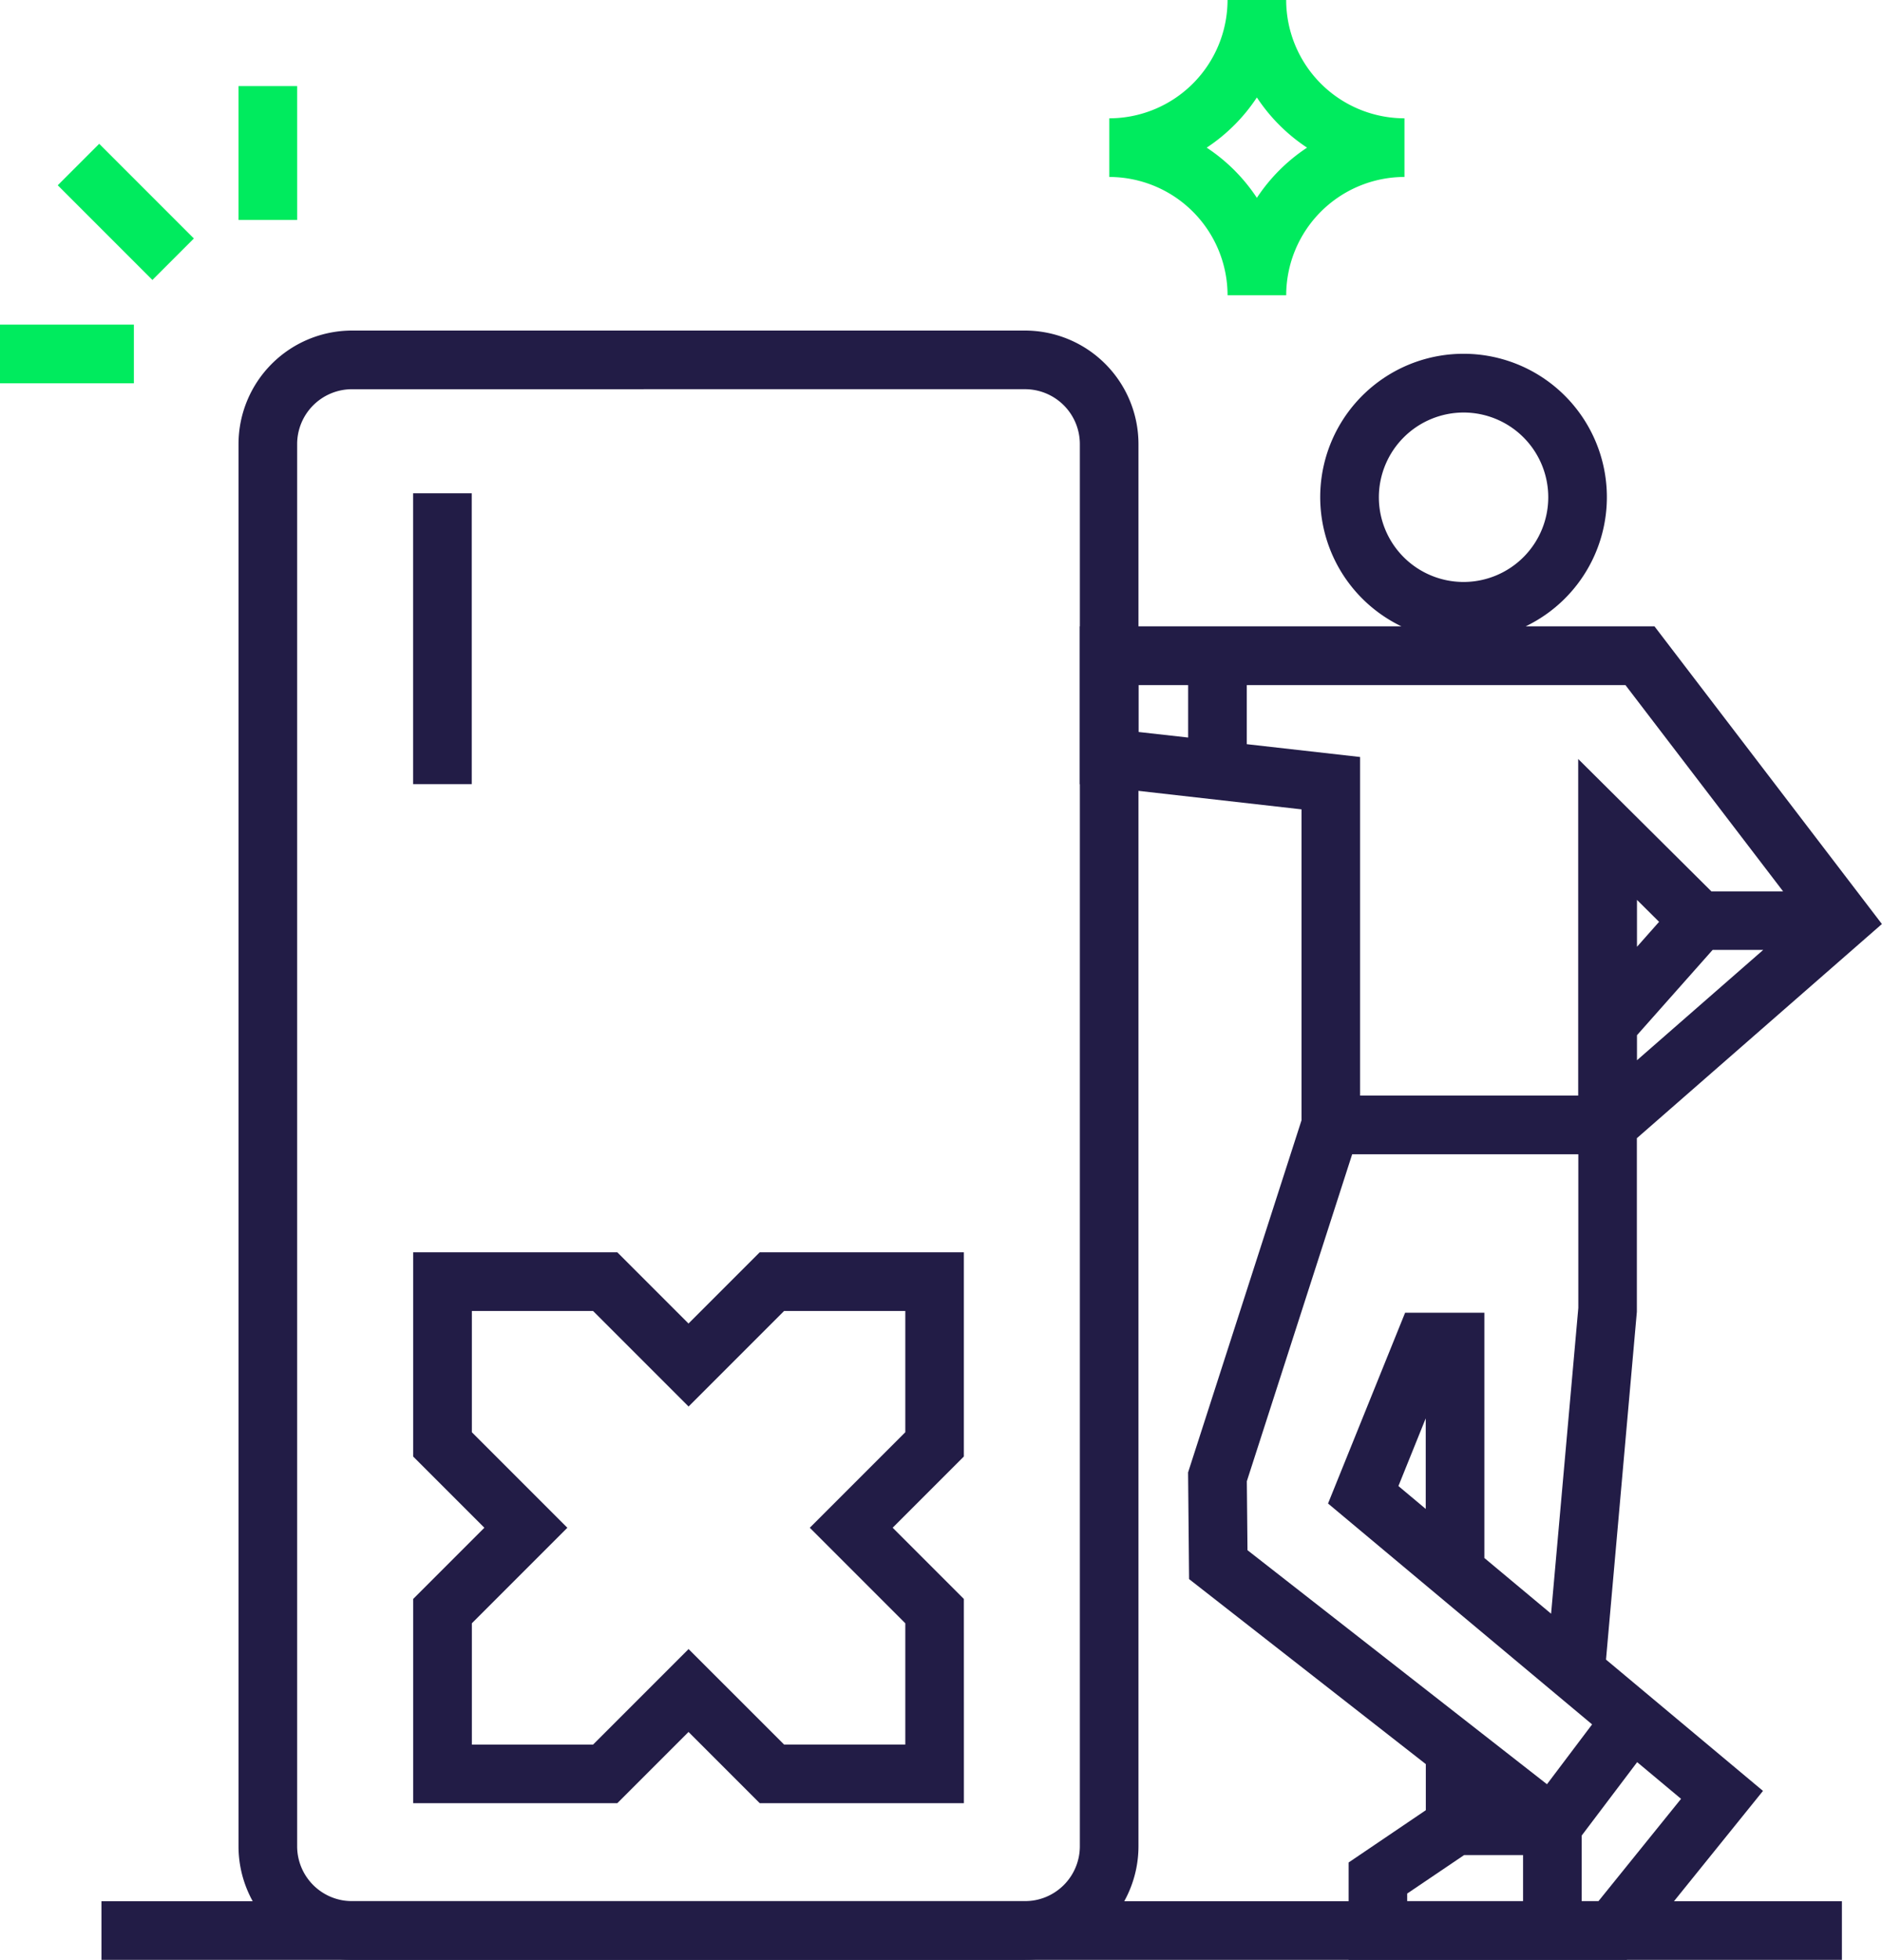 <svg xmlns="http://www.w3.org/2000/svg" width="101.526" height="105.702" viewBox="0 0 101.526 105.702"><g id="plx-illus-Devicecard_3x" data-name="plx-illus-Devicecard@3x" transform="translate(-48 -43)"><path id="Caminho_62084" data-name="Caminho 62084" d="M154,269.891H60.11v3.163H154Z" transform="translate(-6.637 -124.353)" fill="#221c46"></path><path id="Caminho_62085" data-name="Caminho 62085" d="M55.222,69.3H48V66.137h7.222Zm1-5.572-5.107-5.107,2.237-2.237,5.107,5.107Zm7.809-3.236H60.866V53.271H64.03Z" transform="translate(0 -5.629)" fill="#00eb5e"></path><path id="Caminho_62086" data-name="Caminho 62086" d="M127.029,222.16H116.015l-3.841-3.841-3.841,3.841H97.319V211.146l3.841-3.841-3.841-3.841V192.45h11.013l3.841,3.841,3.841-3.841h11.013v11.013l-3.841,3.841,3.841,3.841Zm-9.7-3.163h6.539v-6.539l-5.152-5.152,5.152-5.152v-6.539h-6.539l-5.152,5.152-5.152-5.152h-6.539v6.539l5.152,5.152-5.152,5.152V219h6.539l5.152-5.152Z" transform="translate(-27.031 -81.909)" fill="#221c46"></path><path id="Caminho_62087" data-name="Caminho 62087" d="M100.473,101.87H97.31v15.686h3.164Z" transform="translate(-27.025 -32.265)" fill="#221c46"></path><path id="Caminho_62088" data-name="Caminho 62088" d="M118.9,170.323H82.589A6.127,6.127,0,0,1,76.47,164.2V88.569a6.127,6.127,0,0,1,6.119-6.119H118.9a6.127,6.127,0,0,1,6.119,6.119V164.2a6.127,6.127,0,0,1-6.119,6.119ZM82.589,85.614a2.96,2.96,0,0,0-2.956,2.956V164.2a2.96,2.96,0,0,0,2.956,2.956H118.9a2.96,2.96,0,0,0,2.956-2.956V88.569a2.96,2.96,0,0,0-2.956-2.956Z" transform="translate(-15.603 -21.622)" fill="#221c46"></path><path id="Caminho_62089" data-name="Caminho 62089" d="M206.949,136.9v-8.5h0v-.863l13.219-11.551L207.9,99.932h-6.951a7.732,7.732,0,1,0-6.7,0H176.9v8.514l11.958,1.356v16.771l-6.119,18.99.054,5.753,12.771,9.979v2.486L191.4,166.6v5.251h15l7.353-9.111-8.469-7.082ZM197.6,88.4a4.569,4.569,0,1,1-4.569,4.569A4.577,4.577,0,0,1,197.6,88.4Zm13.436,28.982h2.73l-6.811,5.952v-1.351Zm-4.081-.167v-2.531l1.193,1.184ZM180.063,103.1h2.68v2.829l-2.68-.3Zm5.843,3.186V103.1h20.427l8.505,11.126h-3.868l-7.186-7.14V125.24H192.017V106.978l-6.115-.691Zm0,39.761,5.685-17.643h12.2v8.288l-1.469,16.491-3.6-3.005V136.95h-4.275l-4.158,10.29,14.245,11.913L202.1,162.38l-16.156-12.622-.036-3.719Zm9.653-3.4v4.885l-1.473-1.234Zm-1,26.04v-.411l3.069-2.074h3.182v2.486Zm10.322,0h-.908v-3.539l2.992-3.959,2.368,1.979-4.452,5.514Z" transform="translate(-70.647 -23.151)" fill="#221c46"></path><path id="Caminho_62090" data-name="Caminho 62090" d="M189.955,58.926h-3.163a6.389,6.389,0,0,0-6.381-6.381V49.381A6.389,6.389,0,0,0,186.791,43h3.163a6.389,6.389,0,0,0,6.381,6.381v3.163A6.389,6.389,0,0,0,189.955,58.926Zm-4.289-7.963a9.534,9.534,0,0,1,2.707,2.707,9.534,9.534,0,0,1,2.707-2.707,9.534,9.534,0,0,1-2.707-2.707A9.534,9.534,0,0,1,185.666,50.963Z" transform="translate(-72.57)" fill="#00eb5e"></path></g></svg>